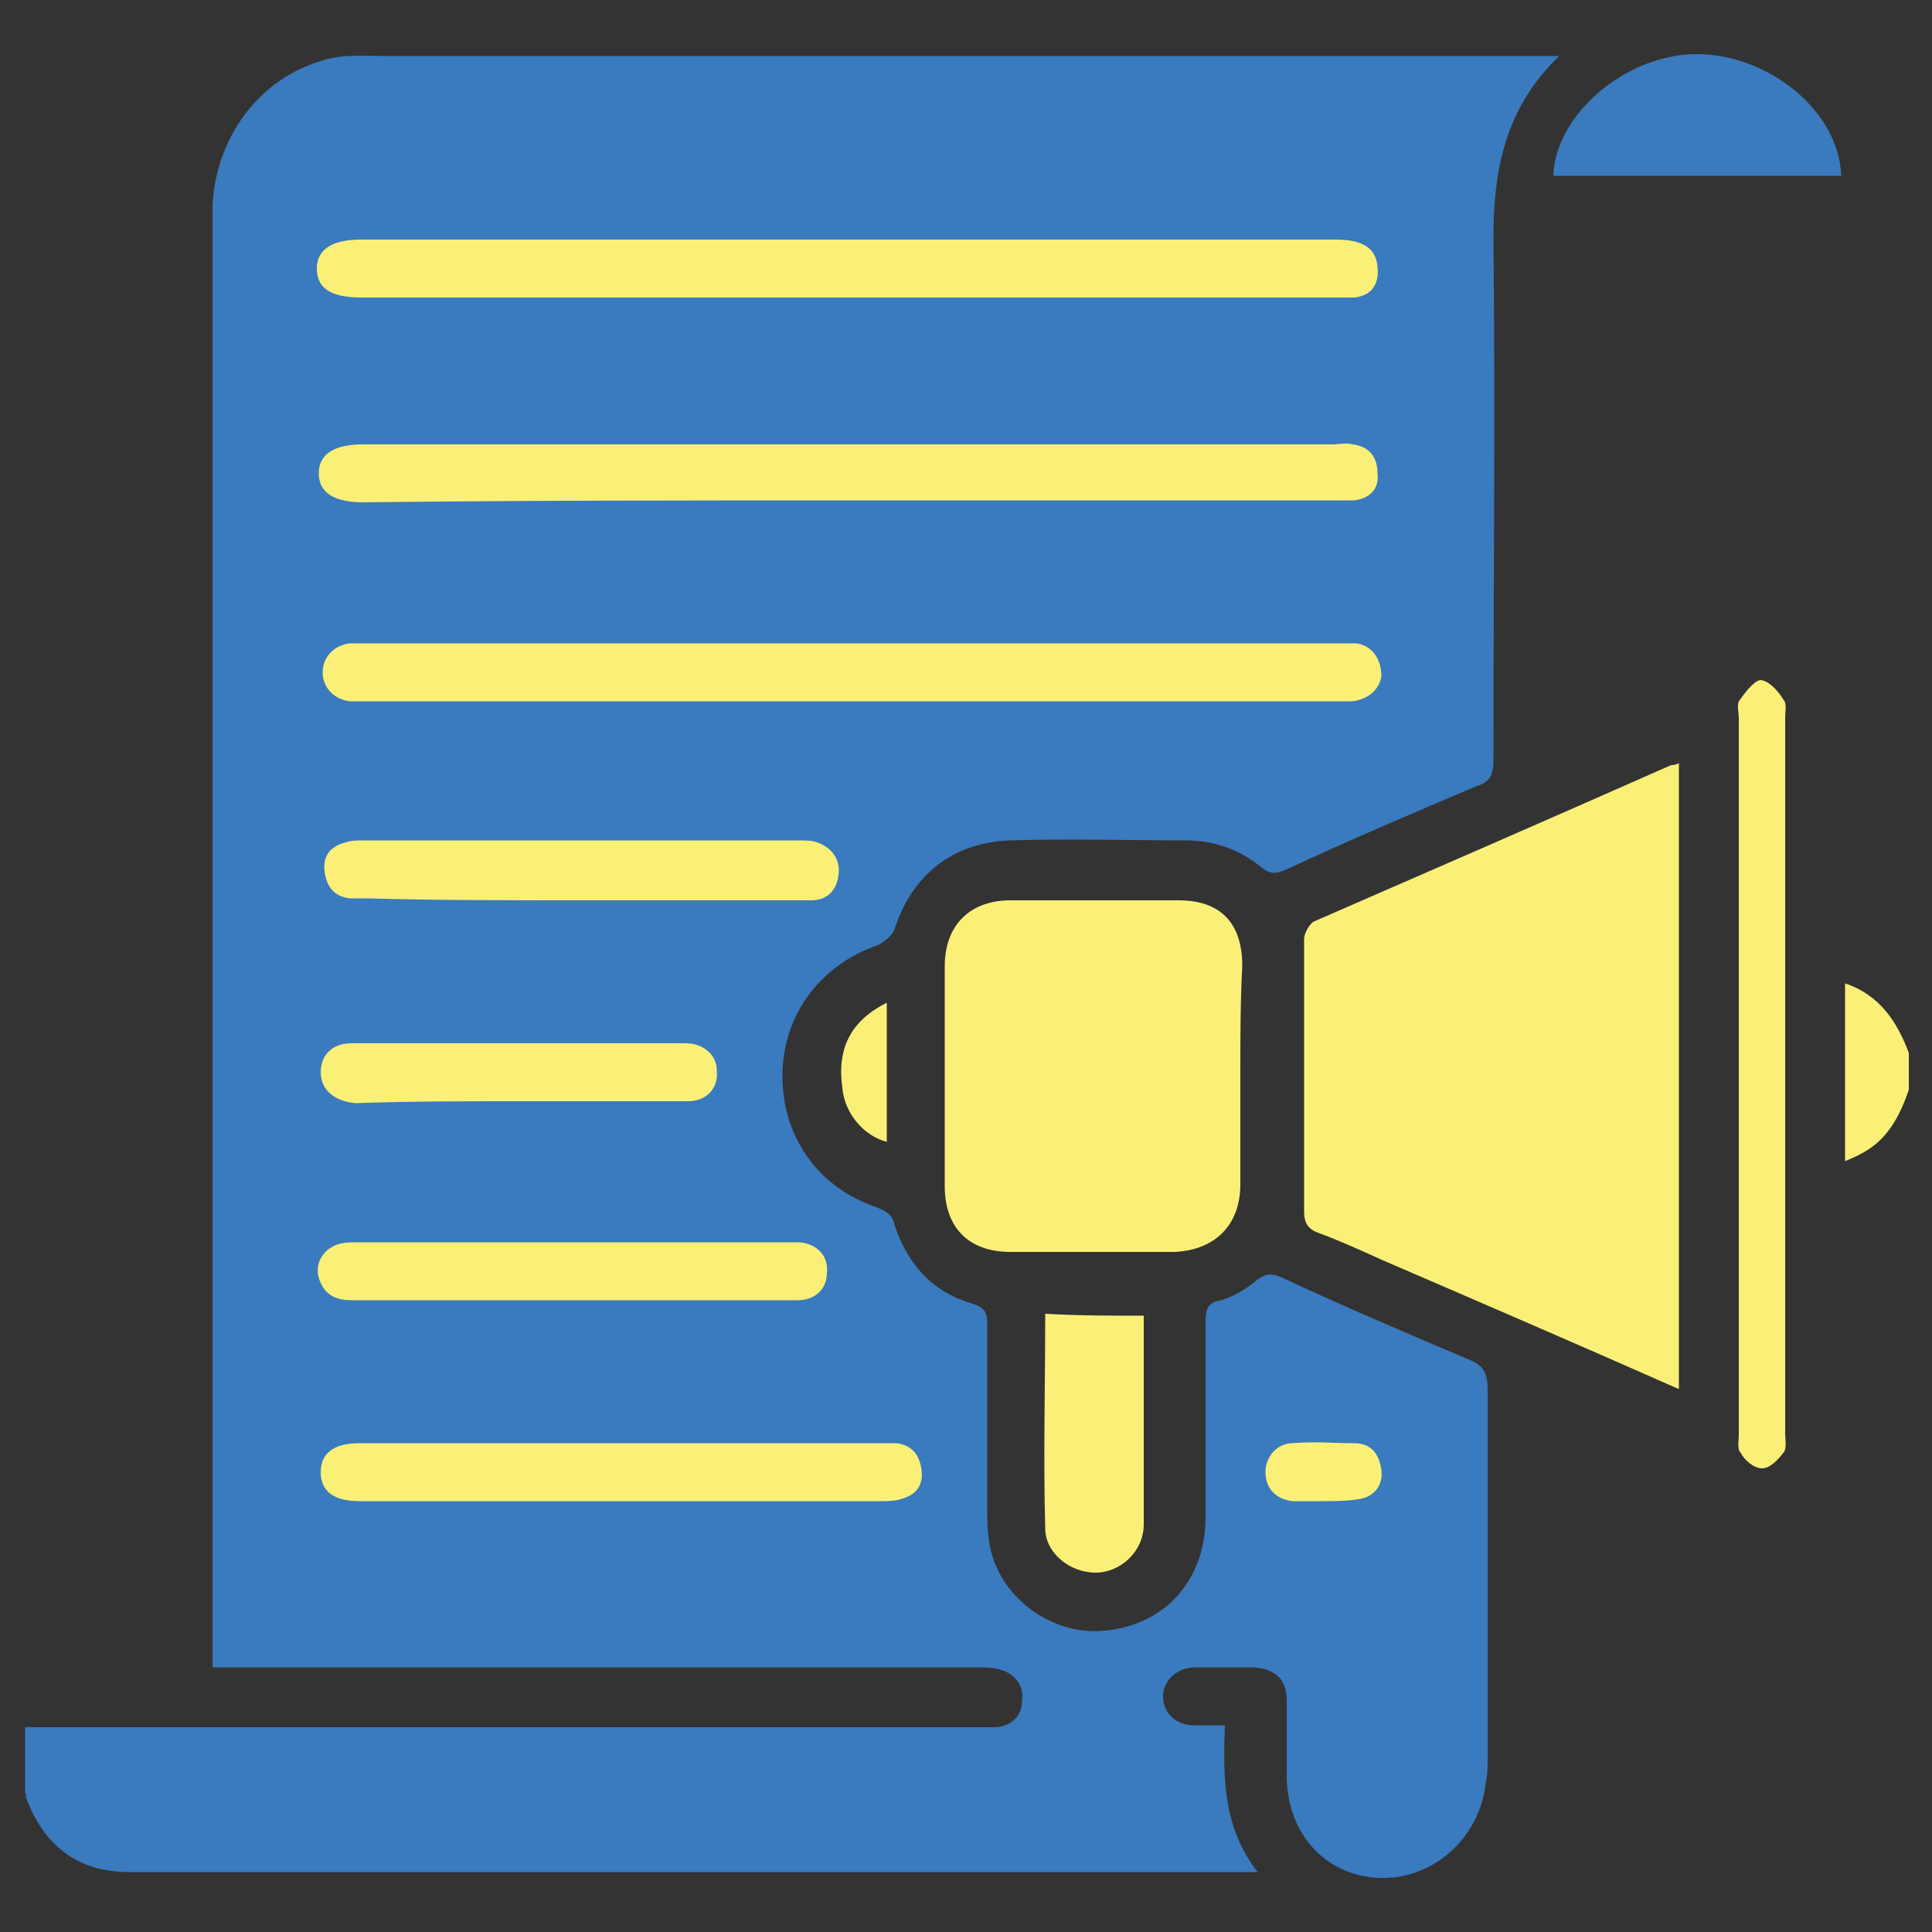 <?xml version="1.0" encoding="utf-8"?>
<!-- Generator: Adobe Illustrator 26.0.1, SVG Export Plug-In . SVG Version: 6.00 Build 0)  -->
<svg version="1.1" id="Layer_1" xmlns="http://www.w3.org/2000/svg" xmlns:xlink="http://www.w3.org/1999/xlink" x="0px" y="0px"
	 viewBox="0 0 100 100" enable-background="new 0 0 100 100" xml:space="preserve">
<rect x="0" y="0" width="100" height="100" fill="#333333" stroke="none"/>
<rect x="15" y="10.3" fill="#FAF078" width="57.2" height="7.5"/>
<rect x="15" y="20.3" fill="#FAF078" width="57.2" height="7.5"/>
<rect x="15" y="31.3" fill="#FAF078" width="57.2" height="7.5"/>
<rect x="15" y="41.3" fill="#FAF078" width="29.7" height="7.5"/>
<rect x="15" y="51.3" fill="#FAF078" width="23.5" height="7.5"/>
<rect x="15" y="62.3" fill="#FAF078" width="28.3" height="7.5"/>
<rect x="15" y="73.3" fill="#FAF078" width="33.8" height="7.5"/>
<rect x="64.2" y="72.4" fill="#FAF078" width="8.5" height="7.5"/>
<g>
	<g>
		<path fill="#3A7ABE" d="M1.3,92.8c0-1.1,0-2.3,0-3.4c0.2,0,0.3,0,0.5,0c16.4,0,32.8,0,49.2,0c0.2,0,0.4,0,0.6,0
			c0.8-0.1,1.3-0.6,1.3-1.4c0.1-0.8-0.4-1.4-1.2-1.6c-0.4-0.1-0.8-0.1-1.1-0.1c-12.8,0-25.6,0-38.4,0c-0.4,0-0.7,0-1.2,0
			c0-0.5,0-0.9,0-1.2c0-24.5,0-49,0-73.5c0-0.3,0-0.7,0-1C11.2,7,13.5,4,16.8,3.1c1-0.3,2.1-0.2,3.2-0.2c19.8,0,39.6,0,59.4,0
			c0.4,0,0.7,0,1.3,0c-2.8,2.7-3.4,5.9-3.4,9.4c0.1,9,0,18.1,0,27.1c0,0.7-0.2,1.1-0.9,1.3c-3.3,1.4-6.6,2.8-9.8,4.3
			c-0.5,0.2-0.8,0.3-1.3-0.1c-1.1-0.9-2.4-1.4-3.9-1.4c-3,0-6.1-0.1-9.1,0c-3,0.1-5.1,1.8-6,4.6c-0.1,0.3-0.5,0.6-0.8,0.8
			c-3,1-5,3.6-5,6.8c0,3.2,1.9,5.8,4.9,6.8c0.5,0.2,0.8,0.4,0.9,0.9c0.7,2.1,2,3.5,4.1,4.1c0.6,0.2,0.7,0.5,0.7,1c0,3.2,0,6.4,0,9.6
			c0,0.6,0,1.1,0.1,1.7c0.4,2.8,3.2,4.9,6,4.6c3.1-0.3,5.2-2.6,5.2-5.9c0-3.4,0-6.7,0-10.1c0-0.6,0.1-1,0.8-1.1
			c0.7-0.2,1.3-0.6,1.8-1c0.5-0.4,0.8-0.4,1.3-0.2c3.2,1.5,6.5,2.9,9.8,4.3c0.7,0.3,0.9,0.7,0.9,1.5c0,6.3,0,12.7,0,19
			c0,0.5,0,1-0.1,1.4c-0.3,2.8-2.7,5-5.5,4.9c-2.8-0.1-4.8-2.3-4.8-5.3c0-1.3,0-2.6,0-3.9c0-1.1-0.6-1.6-1.7-1.7c-1,0-2,0-3,0
			c-1,0-1.7,0.7-1.7,1.5c0,0.9,0.7,1.5,1.6,1.5c0.5,0,1,0,1.6,0c-0.1,2.7-0.1,5.3,1.7,7.6c-0.5,0-0.8,0-1.1,0c-3.8,0-7.6,0-11.3,0
			c-15.3,0-30.7,0-46,0c-2.7,0-4.5-1.4-5.4-4C1.5,93.1,1.4,93,1.3,92.8z M44,36.3c8.4,0,16.8,0,25.2,0c0.3,0,0.5,0,0.8,0
			c0.8-0.1,1.4-0.6,1.5-1.3c0-0.9-0.5-1.6-1.3-1.7c-0.3,0-0.6,0-0.9,0c-16.8,0-33.6,0-50.4,0c-0.3,0-0.5,0-0.8,0
			c-0.8,0.1-1.4,0.7-1.4,1.5c0,0.8,0.6,1.4,1.4,1.5c0.3,0,0.6,0,0.9,0C27.2,36.3,35.6,36.3,44,36.3z M44.1,25.9c8.3,0,16.7,0,25,0
			c0.3,0,0.7,0,1,0c0.8-0.1,1.3-0.6,1.2-1.4c0-0.8-0.4-1.4-1.3-1.5c-0.3-0.1-0.7,0-1,0c-16.7,0-33.5,0-50.2,0
			c-1.5,0-2.3,0.5-2.3,1.5c0,1,0.8,1.5,2.3,1.5C27.3,25.9,35.7,25.9,44.1,25.9z M44,15.4c8.4,0,16.8,0,25.1,0c0.3,0,0.7,0,1,0
			c0.9-0.1,1.3-0.7,1.2-1.6c-0.1-1-0.8-1.4-2.2-1.4c-16.8,0-33.6,0-50.4,0c-1.5,0-2.3,0.5-2.3,1.5c0,1,0.7,1.5,2.3,1.5
			C27.2,15.4,35.6,15.4,44,15.4z M32.2,74.7c-4.5,0-9.1,0-13.6,0c-1.3,0-2,0.5-2,1.5c0,1,0.7,1.5,2,1.5c0.1,0,0.2,0,0.3,0
			c8.9,0,17.8,0,26.6,0c0.4,0,0.8,0,1.1-0.1c0.8-0.2,1.2-0.7,1.1-1.5c-0.1-0.8-0.5-1.3-1.3-1.4c-0.3,0-0.6,0-1,0
			C41.1,74.7,36.6,74.7,32.2,74.7z M30,46.6c2.3,0,4.6,0,6.9,0c1.7,0,3.4,0,5.1,0c0.8,0,1.3-0.5,1.4-1.3c0.1-0.8-0.3-1.4-1.1-1.7
			c-0.3-0.1-0.6-0.1-0.9-0.1c-7.5,0-15.1,0-22.6,0c-0.3,0-0.6,0-0.9,0.1c-0.8,0.2-1.2,0.7-1.1,1.5c0.1,0.8,0.5,1.3,1.3,1.4
			c0.3,0,0.6,0,0.9,0C22.6,46.6,26.3,46.6,30,46.6z M29.7,67.3c2.3,0,4.6,0,6.8,0c1.6,0,3.2,0,4.8,0c0.9,0,1.5-0.6,1.5-1.4
			c0.1-0.9-0.5-1.5-1.4-1.6c-0.2,0-0.5,0-0.8,0c-7.3,0-14.6,0-22,0c-0.4,0-0.8,0-1.1,0.1c-0.9,0.3-1.3,1.2-0.9,2
			c0.3,0.7,0.9,0.9,1.6,0.9C22.1,67.3,25.9,67.3,29.7,67.3z M26.8,57c1.4,0,2.9,0,4.3,0c1.5,0,3,0,4.5,0c1,0,1.6-0.7,1.5-1.6
			c0-0.8-0.7-1.4-1.6-1.4c-5.8,0-11.5,0-17.3,0c-1,0-1.6,0.6-1.6,1.5c0,0.9,0.7,1.5,1.8,1.6C21.2,57,24,57,26.8,57z M68.4,77.7
			C68.4,77.7,68.4,77.7,68.4,77.7c0.6,0,1.3,0,1.9-0.1c0.8-0.1,1.3-0.7,1.2-1.5c-0.1-0.8-0.5-1.4-1.4-1.4c-1.1,0-2.1-0.1-3.2,0
			c-0.8,0-1.4,0.7-1.4,1.5c0,0.8,0.5,1.4,1.4,1.5C67.4,77.7,67.9,77.7,68.4,77.7z"/>
		<path fill="#FAF078" d="M98.8,56.4c-0.4,1.2-1,2.4-2.1,3.1c-0.3,0.2-0.7,0.4-1.2,0.6c0-3.1,0-6.1,0-9.2c1.8,0.6,2.7,2,3.3,3.6
			C98.8,55.2,98.8,55.8,98.8,56.4z"/>
		<path fill="#FAF078" d="M86.9,71.9c-5.2-2.3-10.3-4.5-15.4-6.7c-1.1-0.5-2.2-1-3.3-1.4c-0.5-0.2-0.7-0.5-0.7-1.1
			c0-4.7,0-9.4,0-14.1c0-0.3,0.3-0.8,0.5-0.9c6.2-2.7,12.4-5.4,18.5-8.1c0.1,0,0.2,0,0.4-0.1C86.9,50.2,86.9,61,86.9,71.9z"/>
		<path fill="#FAF078" d="M64.2,55.6c0,1.9,0,3.8,0,5.7c0,2.1-1.3,3.4-3.4,3.5c-2.8,0-5.6,0-8.5,0c-2.2,0-3.4-1.3-3.4-3.4
			c0-3.8,0-7.6,0-11.4c0-2.1,1.3-3.4,3.4-3.4c2.9,0,5.8,0,8.7,0c2.2,0,3.3,1.2,3.3,3.4C64.2,51.8,64.2,53.7,64.2,55.6z"/>
		<path fill="#FAF078" d="M90,55.6c0-6.1,0-12.2,0-18.4c0-0.3-0.1-0.7,0-0.9c0.3-0.4,0.7-1,1.1-1.1c0.4,0,0.9,0.5,1.2,1
			c0.2,0.2,0.1,0.6,0.1,0.9c0,12.4,0,24.7,0,37.1c0,0.3,0.1,0.8-0.1,1c-0.3,0.4-0.7,0.8-1.1,0.8c-0.4,0-0.9-0.4-1.1-0.8
			C89.9,75,90,74.6,90,74.2C90,68,90,61.8,90,55.6z"/>
		<path fill="#3A7ABE" d="M80.4,9.1c0.1-3.2,3.8-6.3,7.4-6.3c3.8,0,7.4,3,7.5,6.3C90.4,9.1,85.4,9.1,80.4,9.1z"/>
		<path fill="#FAF078" d="M59.2,68.1c0,3.7,0,7.2,0,10.8c0,1.4-1.2,2.5-2.5,2.5c-1.3,0-2.6-1-2.6-2.3c-0.1-3.7,0-7.3,0-11.1
			C55.8,68.1,57.5,68.1,59.2,68.1z"/>
		<path fill="#FAF078" d="M45.9,51.9c0,2.4,0,4.8,0,7.2c-1.2-0.3-2.2-1.5-2.3-2.8C43.3,54.2,44.1,52.8,45.9,51.9z"/>
	</g>
</g>
</svg>
